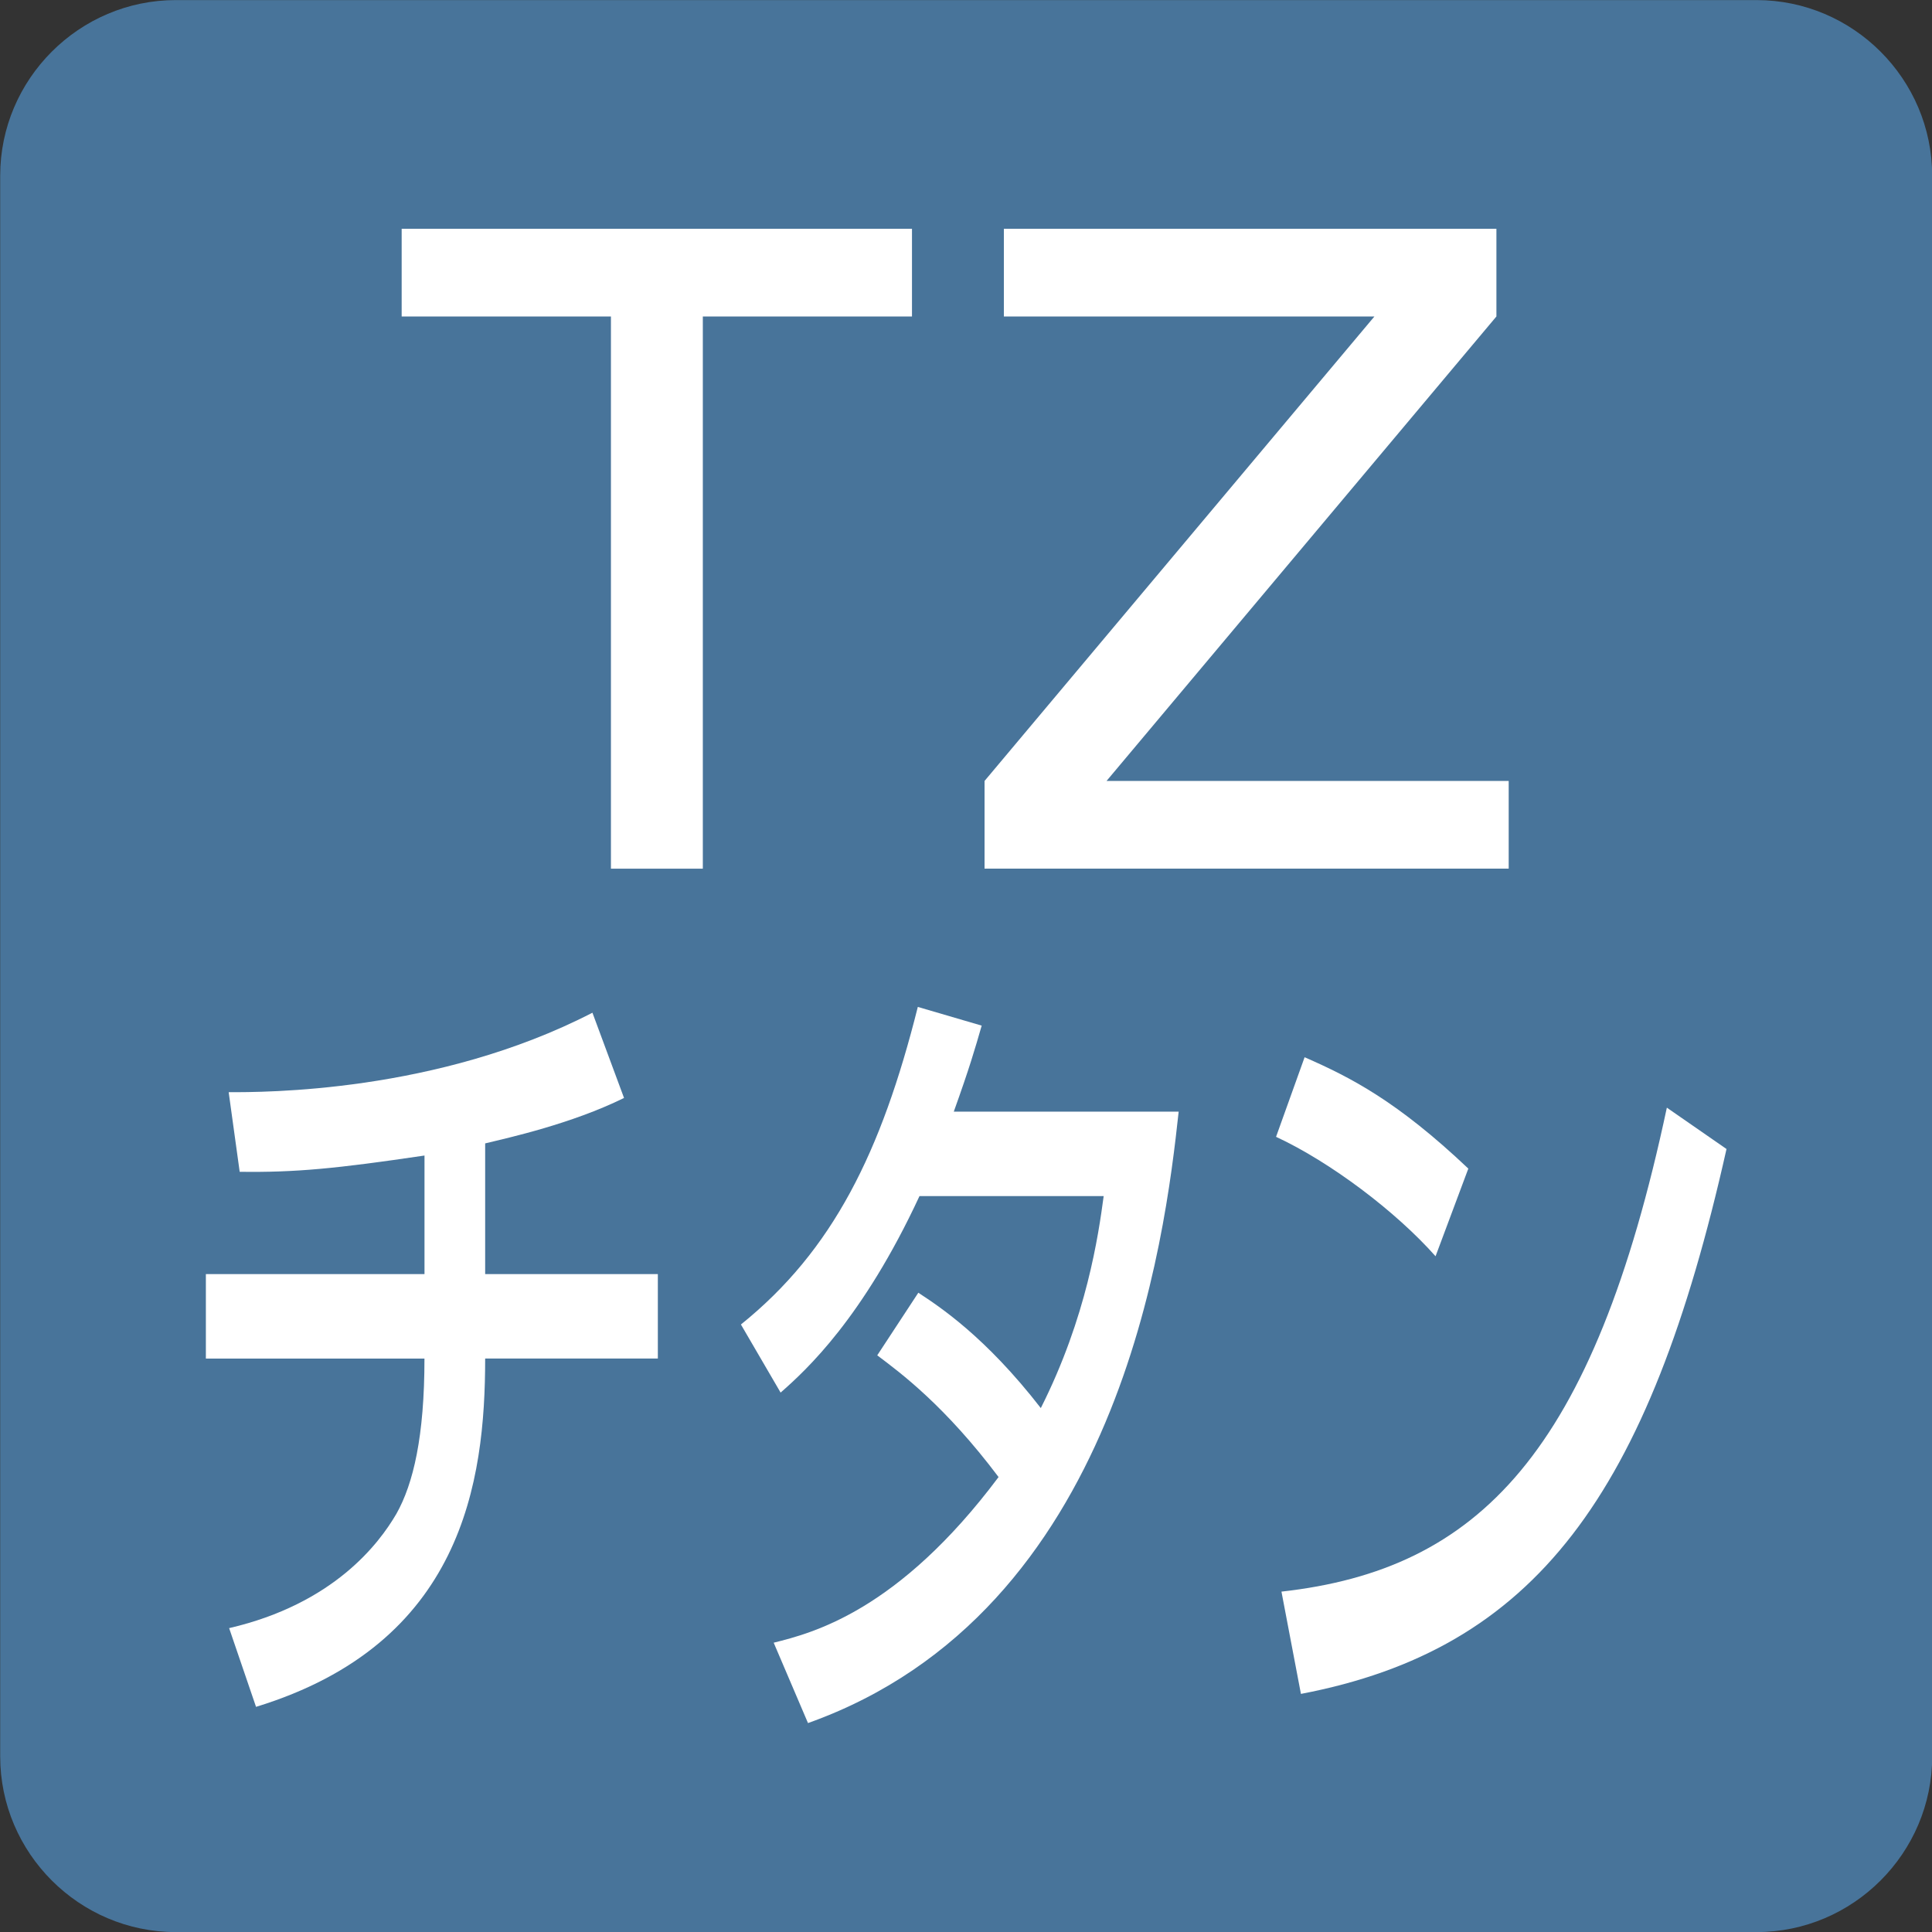 <?xml version="1.0" encoding="utf-8"?>
<!-- Generator: Adobe Illustrator 27.4.1, SVG Export Plug-In . SVG Version: 6.00 Build 0)  -->
<svg version="1.1" id="レイヤー_1" xmlns="http://www.w3.org/2000/svg" xmlns:xlink="http://www.w3.org/1999/xlink" x="0px"
	 y="0px" viewBox="0 0 50 50" style="enable-background:new 0 0 50 50;" xml:space="preserve">
<rect x="0" y="0" width="50" height="50" fill="#333333" stroke="none"/>
<style type="text/css">
	.st0{fill:#A95D69;}
	.st1{fill:#FFFFFF;}
	.st2{fill:#8B567F;}
	.st3{fill:#48749A;}
	.st4{fill:#B08F50;}
	.st5{fill:#AB6C44;}
	.st6{fill:#2F7C98;}
	.st7{fill:#507154;}
	.st8{fill:#78952E;}
</style>
<g>
	<g>
		<path class="st3" d="M50.005,45.456c0,2.5-2.045,4.546-4.545,4.546H4.55
			c-2.5,0-4.545-2.045-4.545-4.546V4.547c0-2.5,2.045-4.545,4.545-4.545H45.459
			c2.5,0,4.545,2.045,4.545,4.545V45.456z"/>
		<g>
			<path class="st1" d="M23.602,5.921v2.269h-5.413V22.481h-2.378V8.19h-5.416V5.921H23.602z
				"/>
			<path class="st1" d="M38.727,5.921v2.269L28.637,20.211h10.408v2.269h-13.565v-2.269
				L35.57,8.19h-9.59V5.921H38.727z"/>
		</g>
	</g>
	<g>
		<path class="st1" d="M12.556,32.973h4.469v2.186H12.556c0,3.193-0.586,7.377-5.93,9.014
			l-0.696-2.037c2.706-0.629,3.879-2.186,4.33-2.961
			c0.437-0.778,0.725-1.998,0.725-4.015H5.328v-2.186h5.658V29.905
			c-2.282,0.338-3.336,0.441-4.783,0.421l-0.285-2.06
			c0.888,0,5.383,0.023,9.414-2.057l0.818,2.206
			c-1.365,0.672-2.978,1.027-3.594,1.176V32.973z"/>
		<path class="st1" d="M23.766,33.456c0.547,0.358,1.736,1.136,3.17,2.985
			c1.189-2.355,1.491-4.475,1.627-5.486h-4.767
			c-1.464,3.154-2.925,4.499-3.594,5.085l-1.027-1.762
			c2.378-1.915,3.634-4.455,4.578-8.219l1.653,0.484
			c-0.176,0.61-0.315,1.093-0.722,2.226h5.82
			c-0.354,3.26-1.517,12.946-9.593,15.824l-0.888-2.08
			c1.01-0.252,3.223-0.818,5.82-4.287c-1.391-1.848-2.528-2.69-3.14-3.15
			L23.766,33.456z"/>
		<path class="st1" d="M37.152,32.512c-1.024-1.156-2.72-2.438-4.128-3.091l0.739-2.06
			c1.202,0.527,2.392,1.136,4.237,2.882L37.152,32.512z M33.164,41.191
			c5.108-0.57,8.073-3.594,9.974-12.525l1.544,1.07
			c-2.011,8.974-4.959,12.946-11.014,14.102L33.164,41.191z"/>
	</g>
</g>
</svg>
